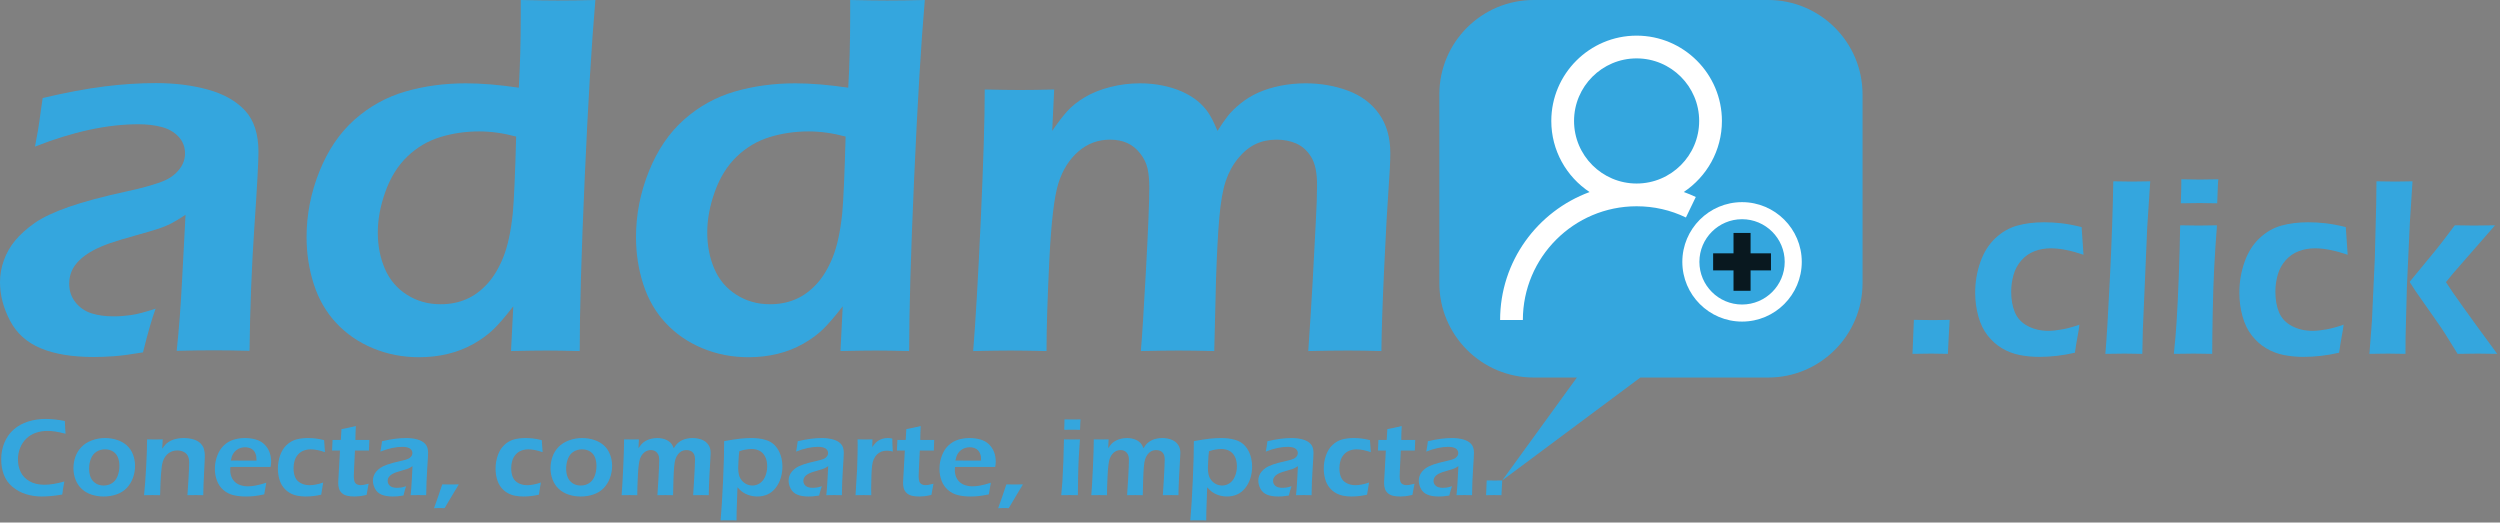 <?xml version="1.0" encoding="UTF-8" standalone="no"?><!DOCTYPE svg PUBLIC "-//W3C//DTD SVG 1.1//EN" "http://www.w3.org/Graphics/SVG/1.1/DTD/svg11.dtd"><svg width="100%" height="100%" viewBox="0 0 799 167" version="1.1" xmlns="http://www.w3.org/2000/svg" xmlns:xlink="http://www.w3.org/1999/xlink" xml:space="preserve" xmlns:serif="http://www.serif.com/" style="fill-rule:evenodd;clip-rule:evenodd;stroke-linejoin:round;stroke-miterlimit:2;"><rect x="0" y="0" width="799" height="167" fill="#808080" stroke="none"/><g><g><g><g><path d="M11.178,46.857c0.768,-3.945 1.247,-6.713 1.439,-8.302c0.192,-1.589 0.534,-4 1.027,-7.233c7.452,-1.753 14.028,-2.986 19.727,-3.698c5.699,-0.713 11.206,-1.069 16.521,-1.069c6.027,0 11.562,0.699 16.603,2.096c5.041,1.397 8.987,3.63 11.836,6.699c2.849,3.068 4.274,7.479 4.274,13.233c0,3.123 -0.435,11.083 -1.306,23.877c-0.871,12.795 -1.388,26.015 -1.551,39.659c-4.168,-0.109 -8.007,-0.164 -11.517,-0.164c-3.346,-0 -7.267,0.055 -11.764,0.164c0.721,-6.63 1.303,-14.302 1.746,-23.014l1.081,-20.467c-2.084,1.37 -3.674,2.329 -4.771,2.877c-1.097,0.548 -2.331,1.055 -3.702,1.521c-1.371,0.466 -3.784,1.178 -7.239,2.137c-3.456,0.959 -6.225,1.794 -8.309,2.507c-2.084,0.712 -3.963,1.52 -5.636,2.424c-1.673,0.905 -3.085,1.918 -4.236,3.042c-1.152,1.123 -1.988,2.301 -2.509,3.534c-0.521,1.233 -0.782,2.562 -0.782,3.986c0,2.302 0.671,4.288 2.014,5.96c1.342,1.671 3.027,2.835 5.055,3.493c2.027,0.657 4.411,0.986 7.151,0.986c1.753,0 3.603,-0.137 5.548,-0.411c1.945,-0.274 4.562,-0.959 7.849,-2.055c-1.15,3.124 -2.493,7.781 -4.027,13.973c-3.891,0.658 -6.987,1.069 -9.288,1.233c-2.301,0.165 -4.438,0.247 -6.411,0.247c-6.904,-0 -12.576,-0.932 -17.014,-2.795c-4.439,-1.863 -7.713,-4.822 -9.823,-8.877c-2.109,-4.055 -3.164,-8.137 -3.164,-12.247c0,-2.356 0.411,-4.685 1.234,-6.986c0.822,-2.302 2.028,-4.411 3.618,-6.329c1.59,-1.918 3.646,-3.767 6.168,-5.548c2.523,-1.781 6.169,-3.507 10.939,-5.179c4.771,-1.671 11.076,-3.356 18.916,-5.054c2.084,-0.439 4.25,-0.973 6.498,-1.603c2.248,-0.63 4.043,-1.247 5.387,-1.85c1.343,-0.602 2.508,-1.383 3.495,-2.342c0.987,-0.959 1.713,-1.959 2.179,-3c0.466,-1.041 0.7,-2.11 0.7,-3.206c-0,-2.137 -0.7,-3.945 -2.098,-5.425c-1.398,-1.479 -3.207,-2.507 -5.428,-3.082c-2.221,-0.575 -4.676,-0.863 -7.363,-0.863c-9.98,0 -21.002,2.384 -33.067,7.151Z" style="fill:#34a6de;fill-rule:nonzero;"/><path d="M185.273,112.195c-4.55,-0.11 -8.085,-0.164 -10.607,-0.164c-2.74,-0 -6.523,0.054 -11.346,0.164l0.727,-14.302c-2.411,3.124 -4.479,5.535 -6.205,7.233c-1.726,1.699 -3.863,3.274 -6.41,4.726c-2.548,1.453 -5.301,2.535 -8.259,3.247c-2.958,0.712 -6.026,1.069 -9.203,1.069c-5.26,-0 -10.19,-0.959 -14.792,-2.877c-4.602,-1.918 -8.52,-4.617 -11.752,-8.096c-3.233,-3.48 -5.616,-7.617 -7.15,-12.412c-1.534,-4.794 -2.301,-9.794 -2.301,-15c0,-7.178 1.369,-14.179 4.107,-21.001c2.738,-6.822 6.488,-12.342 11.251,-16.562c4.763,-4.219 10.156,-7.205 16.178,-8.959c6.022,-1.753 12.483,-2.63 19.381,-2.63c4.982,-0 10.622,0.466 16.918,1.397c0.407,-7.123 0.61,-14.603 0.61,-22.439l-0,-5.589c5.156,0.11 9.105,0.164 11.847,0.164c3.566,0 7.57,-0.054 12.012,-0.164c-1.203,13.918 -2.339,32.864 -3.406,56.837c-1.066,23.974 -1.6,42.426 -1.6,55.358Zm-20.307,-68.55c-4.11,-1.096 -8.055,-1.644 -11.837,-1.644c-4.329,0 -8.466,0.603 -12.411,1.808c-3.946,1.206 -7.439,3.261 -10.481,6.165c-3.041,2.904 -5.384,6.63 -7.028,11.178c-1.644,4.548 -2.466,8.932 -2.466,13.151c0,4.22 0.753,8.083 2.26,11.59c1.506,3.507 3.848,6.274 7.026,8.301c3.178,2.028 6.767,3.042 10.767,3.042c3.013,-0 5.752,-0.535 8.217,-1.603c2.466,-1.069 4.712,-2.713 6.74,-4.932c2.027,-2.219 3.739,-5.082 5.136,-8.589c1.397,-3.507 2.397,-8.165 3,-13.973c0.387,-4.274 0.746,-12.439 1.077,-24.494Z" style="fill:#34a6de;fill-rule:nonzero;"/><path d="M290.564,112.195c-4.55,-0.11 -8.086,-0.164 -10.607,-0.164c-2.741,-0 -6.523,0.054 -11.347,0.164l0.727,-14.302c-2.41,3.124 -4.478,5.535 -6.204,7.233c-1.726,1.699 -3.863,3.274 -6.411,4.726c-2.547,1.453 -5.3,2.535 -8.258,3.247c-2.958,0.712 -6.026,1.069 -9.203,1.069c-5.26,-0 -10.191,-0.959 -14.793,-2.877c-4.602,-1.918 -8.519,-4.617 -11.752,-8.096c-3.232,-3.48 -5.615,-7.617 -7.149,-12.412c-1.534,-4.794 -2.301,-9.794 -2.301,-15c0,-7.178 1.369,-14.179 4.107,-21.001c2.737,-6.822 6.488,-12.342 11.251,-16.562c4.762,-4.219 10.155,-7.205 16.178,-8.959c6.022,-1.753 12.482,-2.63 19.381,-2.63c4.982,-0 10.621,0.466 16.918,1.397c0.406,-7.123 0.61,-14.603 0.61,-22.439l-0,-5.589c5.156,0.11 9.105,0.164 11.847,0.164c3.565,0 7.569,-0.054 12.012,-0.164c-1.204,13.918 -2.339,32.864 -3.406,56.837c-1.067,23.974 -1.6,42.426 -1.6,55.358Zm-20.307,-68.55c-4.11,-1.096 -8.056,-1.644 -11.837,-1.644c-4.329,0 -8.466,0.603 -12.412,1.808c-3.945,1.206 -7.439,3.261 -10.48,6.165c-3.042,2.904 -5.384,6.63 -7.028,11.178c-1.644,4.548 -2.466,8.932 -2.466,13.151c-0,4.22 0.753,8.083 2.26,11.59c1.506,3.507 3.848,6.274 7.026,8.301c3.178,2.028 6.767,3.042 10.767,3.042c3.013,-0 5.752,-0.535 8.217,-1.603c2.466,-1.069 4.712,-2.713 6.739,-4.932c2.028,-2.219 3.74,-5.082 5.137,-8.589c1.397,-3.507 2.397,-8.165 2.999,-13.973c0.387,-4.274 0.746,-12.439 1.078,-24.494Z" style="fill:#34a6de;fill-rule:nonzero;"/><path d="M311.023,112.195c0.767,-9.315 1.575,-23.234 2.424,-41.755c0.85,-18.521 1.274,-32.466 1.274,-41.836c4.655,0.109 8.435,0.164 11.338,0.164c3.341,-0 6.959,-0.055 10.855,-0.164l-0.633,13.233c1.752,-2.576 3.354,-4.672 4.806,-6.288c1.452,-1.617 3.328,-3.11 5.629,-4.48c2.301,-1.37 4.999,-2.452 8.094,-3.246c3.095,-0.795 6.286,-1.192 9.573,-1.192c2.465,-0 4.848,0.233 7.149,0.699c2.3,0.465 4.395,1.123 6.285,1.972c1.891,0.85 3.507,1.822 4.849,2.918c1.342,1.096 2.478,2.315 3.409,3.658c0.932,1.342 1.945,3.329 3.041,5.959c1.205,-1.918 2.315,-3.521 3.328,-4.809c1.013,-1.287 2.369,-2.616 4.068,-3.986c1.699,-1.37 3.589,-2.521 5.671,-3.452c2.082,-0.932 4.424,-1.658 7.026,-2.178c2.603,-0.521 5.301,-0.781 8.094,-0.781c4.768,-0 9.261,0.781 13.479,2.342c4.218,1.562 7.533,4.028 9.944,7.398c2.41,3.37 3.615,7.548 3.615,12.535c0,2.63 -0.189,6.493 -0.569,11.589c-0.379,5.096 -0.839,13.411 -1.381,24.946c-0.541,11.534 -0.839,20.452 -0.893,26.754c-4.006,-0.11 -7.546,-0.164 -10.618,-0.164c-3.622,-0 -7.875,0.054 -12.759,0.164c0.495,-7.069 0.963,-14.466 1.404,-22.192l0.99,-18.823c0.275,-4.767 0.413,-8.795 0.413,-12.082c-0,-3.913 -0.617,-6.875 -1.85,-8.887c-1.234,-2.012 -2.796,-3.444 -4.687,-4.299c-1.892,-0.854 -4.016,-1.281 -6.373,-1.281c-2.467,0 -4.7,0.468 -6.701,1.404c-2.001,0.936 -3.865,2.45 -5.591,4.542c-1.727,2.092 -3.056,4.528 -3.988,7.309c-0.932,2.78 -1.614,6.677 -2.047,11.691c-0.432,5.014 -0.784,11.603 -1.054,19.768l-0.568,22.85c-4.554,-0.11 -8.34,-0.164 -11.358,-0.164c-3.017,-0 -7.05,0.054 -12.098,0.164c0.382,-4.219 0.928,-12.85 1.638,-25.891c0.709,-13.042 1.064,-21.836 1.064,-26.384c0,-2.412 -0.191,-4.453 -0.574,-6.124c-0.384,-1.671 -1.164,-3.26 -2.342,-4.767c-1.177,-1.507 -2.56,-2.617 -4.148,-3.329c-1.588,-0.712 -3.422,-1.069 -5.504,-1.069c-3.833,0 -7.201,1.261 -10.103,3.781c-2.903,2.521 -5.025,5.891 -6.366,10.11c-1.342,4.22 -2.312,12.425 -2.91,24.617c-0.598,12.192 -0.897,21.878 -0.897,29.056c-5.028,-0.11 -8.827,-0.164 -11.397,-0.164c-2.896,-0 -6.913,0.054 -12.051,0.164Z" style="fill:#34a6de;fill-rule:nonzero;"/><path d="M595.268,30.165c0,-16.649 -13.516,-30.165 -30.165,-30.165l-74.928,0c-16.648,0 -30.164,13.516 -30.164,30.165l-0,60.329c-0,16.648 13.516,30.165 30.164,30.165l13.794,-0l-23.857,32.884l44.146,-32.884l40.845,-0c16.649,-0 30.165,-13.517 30.165,-30.165l0,-60.329Z" style="fill:#34a6de;"/><path d="M503.065,38.656c0,-11.024 8.97,-19.995 19.995,-19.995c11.026,0 19.995,8.971 19.995,19.995c-0,11.027 -8.969,19.997 -19.995,19.997c-11.025,0 -19.995,-8.97 -19.995,-19.997Zm38.911,24.301c-1.259,-0.606 -2.548,-1.116 -3.846,-1.597c7.343,-4.89 12.196,-13.237 12.196,-22.704c0,-15.034 -12.231,-27.266 -27.266,-27.266c-15.035,-0 -27.266,12.232 -27.266,27.266c-0,9.479 4.867,17.836 12.227,22.724c-16.656,6.145 -28.587,22.135 -28.587,40.899l7.271,-0c-0,-20.047 16.308,-36.356 36.355,-36.356c5.524,0 10.827,1.206 15.76,3.586l3.156,-6.552Z" style="fill:#fff;fill-rule:nonzero;"/><path d="M556.758,97.324c-7.517,0 -13.633,-6.115 -13.633,-13.633c0,-7.518 6.116,-13.633 13.633,-13.633c7.518,0 13.634,6.115 13.634,13.633c-0,7.518 -6.116,13.633 -13.634,13.633Zm-0,-32.719c-10.524,-0 -19.086,8.561 -19.086,19.086c-0,10.526 8.562,19.087 19.086,19.087c10.525,-0 19.087,-8.561 19.087,-19.087c0,-10.525 -8.562,-19.086 -19.087,-19.086Z" style="fill:#fff;fill-rule:nonzero;"/><path d="M559.485,74.449l-5.454,0l0,6.515l-6.514,-0l-0,5.453l6.514,0l0,6.517l5.454,0l-0,-6.517l6.516,0l0,-5.453l-6.516,-0l-0,-6.515Z" style="fill:#09181f;fill-rule:nonzero;"/></g><g><path d="M611.231,113.09c0.108,-1.939 0.256,-5.561 0.445,-10.866l6.14,0.081c0.539,-0 2.303,-0.027 5.292,-0.081c-0.135,1.966 -0.242,3.945 -0.323,5.938l-0.242,4.928l-5.292,-0.08c-0.216,-0 -2.222,0.027 -6.02,0.08Z" style="fill:#34a6de;fill-rule:nonzero;"/><path d="M664.595,103.759c-0.134,1.104 -0.336,2.356 -0.606,3.757c-0.269,1.4 -0.552,3.137 -0.848,5.211c-3.851,0.889 -7.648,1.333 -11.392,1.333c-2.181,-0 -4.282,-0.202 -6.302,-0.606c-2.02,-0.404 -3.898,-1.124 -5.635,-2.161c-1.737,-1.037 -3.265,-2.404 -4.585,-4.1c-1.32,-1.697 -2.309,-3.751 -2.969,-6.161c-0.66,-2.41 -0.99,-4.895 -0.99,-7.453c0,-3.393 0.546,-6.652 1.636,-9.776c1.091,-3.124 2.687,-5.676 4.787,-7.655c2.101,-1.98 4.437,-3.326 7.009,-4.04c2.572,-0.714 5.433,-1.07 8.584,-1.07c1.751,-0 3.555,0.101 5.413,0.303c1.859,0.202 4.053,0.612 6.585,1.232l0.606,8.847c-4.006,-1.374 -7.501,-2.061 -10.485,-2.061c-1.828,0 -3.555,0.31 -5.182,0.929c-1.626,0.62 -3.024,1.596 -4.194,2.929c-1.169,1.333 -2.002,2.875 -2.5,4.626c-0.497,1.75 -0.746,3.541 -0.746,5.372c0,2.559 0.397,4.774 1.19,6.646c0.793,1.871 2.157,3.319 4.092,4.342c1.936,1.024 4.14,1.535 6.613,1.535c1.21,0 2.682,-0.155 4.416,-0.464c1.733,-0.31 3.568,-0.815 5.503,-1.515Z" style="fill:#34a6de;fill-rule:nonzero;"/><path d="M672.877,113.09c0.401,-4.551 0.891,-12.731 1.467,-24.54c0.577,-11.81 0.932,-22.01 1.066,-30.601c2.803,0.054 4.798,0.081 5.985,0.081c1.59,-0 3.531,-0.027 5.822,-0.081l-0.965,14.745l-1.407,32.883l-0.161,7.513c-2.21,-0.053 -4.084,-0.08 -5.62,-0.08c-0.513,-0 -2.575,0.027 -6.187,0.08Z" style="fill:#34a6de;fill-rule:nonzero;"/><path d="M696.984,64.978c0.108,-2.774 0.162,-4.901 0.162,-6.382l0,-1.293c2.451,0.054 4.444,0.081 5.979,0.081c2.1,-0 4.053,-0.027 5.857,-0.081c-0.081,0.673 -0.134,1.441 -0.161,2.302l-0.202,5.373c-2.047,-0.054 -3.932,-0.081 -5.656,-0.081c-1.723,0 -3.716,0.027 -5.979,0.081Zm-2.213,48.112c0.411,-4.039 0.698,-7.419 0.862,-10.139c0.274,-4.309 0.514,-9.278 0.719,-14.906c0.205,-5.629 0.348,-10.975 0.43,-16.038c2.624,0.054 4.591,0.081 5.903,0.081c1.204,-0 3.158,-0.027 5.862,-0.081c-0.364,4.686 -0.657,9.157 -0.878,13.412c-0.221,4.255 -0.384,9.129 -0.488,14.623c-0.104,5.494 -0.156,9.844 -0.156,13.048c-2.453,-0.053 -4.421,-0.08 -5.904,-0.08c-1.402,-0 -3.518,0.027 -6.35,0.08Z" style="fill:#34a6de;fill-rule:nonzero;"/><path d="M749.024,103.759c-0.135,1.104 -0.337,2.356 -0.606,3.757c-0.269,1.4 -0.552,3.137 -0.848,5.211c-3.851,0.889 -7.649,1.333 -11.392,1.333c-2.182,-0 -4.282,-0.202 -6.302,-0.606c-2.02,-0.404 -3.898,-1.124 -5.635,-2.161c-1.737,-1.037 -3.266,-2.404 -4.585,-4.1c-1.32,-1.697 -2.31,-3.751 -2.969,-6.161c-0.66,-2.41 -0.99,-4.895 -0.99,-7.453c-0,-3.393 0.545,-6.652 1.636,-9.776c1.091,-3.124 2.686,-5.676 4.787,-7.655c2.1,-1.98 4.437,-3.326 7.009,-4.04c2.572,-0.714 5.433,-1.07 8.584,-1.07c1.75,-0 3.555,0.101 5.413,0.303c1.858,0.202 4.053,0.612 6.585,1.232l0.606,8.847c-4.006,-1.374 -7.501,-2.061 -10.485,-2.061c-1.828,0 -3.555,0.31 -5.182,0.929c-1.627,0.62 -3.025,1.596 -4.194,2.929c-1.169,1.333 -2.003,2.875 -2.5,4.626c-0.497,1.75 -0.746,3.541 -0.746,5.372c-0,2.559 0.396,4.774 1.189,6.646c0.793,1.871 2.158,3.319 4.093,4.342c1.935,1.024 4.14,1.535 6.613,1.535c1.21,0 2.681,-0.155 4.415,-0.464c1.734,-0.31 3.569,-0.815 5.504,-1.515Z" style="fill:#34a6de;fill-rule:nonzero;"/><path d="M757.265,113.09l0.804,-10.503l0.925,-20.158l0.443,-17.249c0.053,-3.124 0.08,-5.534 0.08,-7.231c2.82,0.054 4.821,0.081 6.003,0.081c1.397,-0 3.237,-0.027 5.52,-0.081l-0.845,13.129l-0.965,20.925l-0.402,15.634l-0.04,5.453c-2.391,-0.053 -4.271,-0.08 -5.641,-0.08c-1.558,-0 -3.519,0.027 -5.882,0.08Zm12.846,-23.005l8.233,-10.007c0.703,-0.861 1.542,-1.924 2.515,-3.188c0.974,-1.265 2.204,-2.892 3.691,-4.883c2.797,0.054 4.841,0.081 6.132,0.081c1.775,-0 4.021,-0.027 6.737,-0.081l-13.313,15.253l-2.387,2.905c1.969,3.127 7.431,10.769 16.387,22.925c-2.427,-0.053 -4.503,-0.08 -6.23,-0.08c-1.725,-0 -3.869,0.027 -6.431,0.08c-1.564,-2.56 -2.839,-4.615 -3.823,-6.165c-0.985,-1.55 -1.895,-2.905 -2.731,-4.064l-6.878,-9.825c-0.189,-0.269 -0.823,-1.253 -1.902,-2.951Z" style="fill:#34a6de;fill-rule:nonzero;"/></g></g></g><g><path d="M20.563,153.877c-0.257,1.368 -0.48,2.76 -0.667,4.176c-1.333,0.234 -2.555,0.397 -3.667,0.491c-1.111,0.094 -2.064,0.14 -2.86,0.14c-1.754,0 -3.43,-0.245 -5.026,-0.737c-1.597,-0.491 -3.036,-1.266 -4.316,-2.324c-1.281,-1.059 -2.208,-2.343 -2.781,-3.852c-0.574,-1.508 -0.86,-3.158 -0.86,-4.947c-0,-1.942 0.345,-3.737 1.035,-5.387c0.69,-1.649 1.681,-3.041 2.974,-4.176c1.293,-1.134 2.822,-1.979 4.588,-2.535c1.766,-0.555 3.609,-0.833 5.527,-0.833c1.895,-0 3.965,0.216 6.211,0.649c0.035,1.041 0.07,1.778 0.105,2.211l0.123,1.877c-1.322,-0.351 -2.421,-0.591 -3.298,-0.719c-0.878,-0.129 -1.714,-0.193 -2.509,-0.193c-1.252,-0 -2.454,0.19 -3.606,0.57c-1.152,0.38 -2.17,0.985 -3.053,1.816c-0.883,0.83 -1.561,1.833 -2.035,3.009c-0.474,1.175 -0.711,2.401 -0.711,3.676c0,1.52 0.293,2.883 0.877,4.088c0.585,1.204 1.524,2.181 2.817,2.93c1.292,0.748 2.892,1.123 4.798,1.123c1.766,-0 3.878,-0.351 6.334,-1.053Z" style="fill:#34a6de;fill-rule:nonzero;"/><path d="M33.564,139.999c1.345,-0 2.635,0.201 3.869,0.605c1.234,0.403 2.281,1 3.141,1.789c0.859,0.79 1.506,1.755 1.938,2.895c0.433,1.141 0.65,2.343 0.65,3.606c-0,1.333 -0.229,2.62 -0.685,3.86c-0.456,1.24 -1.117,2.313 -1.982,3.22c-0.866,0.906 -1.945,1.585 -3.238,2.035c-1.292,0.45 -2.669,0.675 -4.131,0.675c-1.357,0 -2.647,-0.201 -3.869,-0.605c-1.223,-0.403 -2.266,-1.009 -3.132,-1.816c-0.866,-0.807 -1.524,-1.79 -1.974,-2.948c-0.45,-1.158 -0.675,-2.368 -0.675,-3.631c-0,-1.287 0.204,-2.515 0.614,-3.685c0.409,-1.17 1.049,-2.211 1.921,-3.123c0.871,-0.912 1.985,-1.62 3.342,-2.123c1.357,-0.503 2.761,-0.754 4.211,-0.754Zm-0.001,3.614c-1.014,-0 -1.92,0.248 -2.718,0.746c-0.798,0.497 -1.393,1.237 -1.783,2.219c-0.391,0.983 -0.586,2.053 -0.586,3.211c0,1.017 0.16,1.924 0.481,2.719c0.32,0.796 0.845,1.439 1.573,1.93c0.728,0.492 1.594,0.737 2.596,0.737c1.026,0 1.926,-0.254 2.701,-0.763c0.775,-0.509 1.358,-1.257 1.748,-2.246c0.391,-0.988 0.586,-2.079 0.586,-3.272c0,-0.971 -0.151,-1.854 -0.454,-2.649c-0.303,-0.796 -0.813,-1.433 -1.53,-1.913c-0.717,-0.479 -1.588,-0.719 -2.614,-0.719Z" style="fill:#34a6de;fill-rule:nonzero;"/><path d="M46.039,158.263c0.267,-2.655 0.491,-5.638 0.671,-8.948c0.181,-3.31 0.283,-6.275 0.306,-8.895c1.077,0.023 1.938,0.035 2.582,0.035c0.761,-0 1.569,-0.012 2.424,-0.035l-0.195,2.982c0.362,-0.514 0.681,-0.924 0.956,-1.228c0.275,-0.304 0.626,-0.602 1.053,-0.895c0.427,-0.292 0.883,-0.526 1.369,-0.701c0.485,-0.176 1.029,-0.316 1.632,-0.422c0.602,-0.105 1.231,-0.157 1.886,-0.157c1.041,-0 2.039,0.131 2.992,0.394c0.954,0.263 1.723,0.682 2.308,1.255c0.585,0.573 0.971,1.199 1.158,1.877c0.187,0.679 0.281,1.398 0.281,2.158c-0,0.316 -0.018,0.819 -0.053,1.509l-0.362,7.667c-0.046,1.065 -0.075,2.199 -0.087,3.404c-0.925,-0.023 -1.716,-0.035 -2.372,-0.035c-0.89,0 -1.786,0.012 -2.688,0.035c0.094,-1.017 0.211,-2.792 0.352,-5.325c0.141,-2.532 0.211,-4.208 0.211,-5.026c0,-0.925 -0.146,-1.667 -0.438,-2.229c-0.292,-0.561 -0.745,-0.988 -1.358,-1.281c-0.614,-0.292 -1.277,-0.438 -1.99,-0.438c-0.702,-0 -1.356,0.134 -1.964,0.403c-0.607,0.269 -1.133,0.661 -1.577,1.176c-0.468,0.526 -0.83,1.175 -1.087,1.947c-0.269,0.819 -0.468,2.17 -0.596,4.053c-0.118,1.673 -0.212,3.913 -0.283,6.72c-0.902,-0.023 -1.716,-0.035 -2.442,-0.035c-0.738,0 -1.635,0.012 -2.689,0.035Z" style="fill:#34a6de;fill-rule:nonzero;"/><path d="M85.095,154.28c-0.152,0.691 -0.368,1.93 -0.649,3.72c-1.263,0.269 -2.328,0.45 -3.193,0.544c-0.866,0.094 -1.737,0.14 -2.615,0.14c-1.532,0 -2.903,-0.152 -4.114,-0.455c-1.211,-0.304 -2.272,-0.862 -3.185,-1.674c-0.912,-0.813 -1.585,-1.809 -2.017,-2.989c-0.433,-1.18 -0.65,-2.419 -0.65,-3.716c0,-1.438 0.252,-2.831 0.755,-4.181c0.503,-1.349 1.208,-2.454 2.114,-3.313c0.907,-0.859 1.939,-1.466 3.097,-1.823c1.158,-0.356 2.369,-0.534 3.632,-0.534c1.193,-0 2.328,0.148 3.404,0.446c1.076,0.298 1.979,0.785 2.71,1.462c0.731,0.678 1.293,1.492 1.685,2.443c0.392,0.952 0.588,2.011 0.588,3.179c-0,0.548 -0.059,1.115 -0.176,1.698l-12.861,0.018c-0.023,0.433 -0.035,0.778 -0.035,1.035c0,0.784 0.135,1.503 0.404,2.158c0.269,0.655 0.661,1.211 1.175,1.667c0.515,0.456 1.129,0.792 1.843,1.009c0.713,0.216 1.415,0.324 2.105,0.324c0.807,0 1.681,-0.087 2.623,-0.263c0.942,-0.175 2.062,-0.473 3.36,-0.895Zm-11.334,-7.088l8.211,0.018c-0,-0.56 -0.018,-0.973 -0.053,-1.241c-0.035,-0.268 -0.114,-0.574 -0.237,-0.917c-0.122,-0.344 -0.289,-0.647 -0.5,-0.909c-0.21,-0.262 -0.456,-0.48 -0.737,-0.655c-0.28,-0.175 -0.605,-0.309 -0.973,-0.402c-0.369,-0.093 -0.764,-0.14 -1.185,-0.14c-0.491,0 -0.968,0.076 -1.43,0.227c-0.462,0.152 -0.886,0.373 -1.272,0.664c-0.386,0.292 -0.699,0.618 -0.938,0.979c-0.24,0.361 -0.418,0.708 -0.535,1.04c-0.117,0.332 -0.234,0.777 -0.351,1.336Z" style="fill:#34a6de;fill-rule:nonzero;"/><path d="M103.29,154.21c-0.059,0.48 -0.147,1.024 -0.264,1.632c-0.117,0.608 -0.239,1.363 -0.368,2.263c-1.673,0.386 -3.322,0.579 -4.948,0.579c-0.947,0 -1.86,-0.087 -2.737,-0.263c-0.877,-0.175 -1.693,-0.488 -2.448,-0.938c-0.754,-0.451 -1.418,-1.044 -1.991,-1.781c-0.573,-0.737 -1.003,-1.629 -1.29,-2.676c-0.286,-1.047 -0.429,-2.126 -0.429,-3.237c-0,-1.474 0.236,-2.889 0.71,-4.246c0.474,-1.357 1.167,-2.465 2.079,-3.325c0.913,-0.86 1.927,-1.445 3.044,-1.755c1.117,-0.309 2.36,-0.464 3.729,-0.464c0.76,-0 1.544,0.043 2.351,0.131c0.807,0.088 1.76,0.266 2.86,0.535l0.263,3.843c-1.74,-0.597 -3.258,-0.895 -4.554,-0.895c-0.794,-0 -1.544,0.134 -2.25,0.403c-0.707,0.269 -1.314,0.693 -1.822,1.272c-0.508,0.579 -0.87,1.249 -1.086,2.009c-0.216,0.761 -0.324,1.539 -0.324,2.334c0,1.111 0.172,2.073 0.517,2.886c0.344,0.813 0.937,1.442 1.777,1.886c0.841,0.445 1.798,0.667 2.872,0.667c0.526,0 1.165,-0.067 1.918,-0.202c0.753,-0.134 1.55,-0.354 2.391,-0.658Z" style="fill:#34a6de;fill-rule:nonzero;"/><path d="M117.817,154.596c-0.14,0.644 -0.363,1.837 -0.667,3.58c-0.982,0.222 -1.754,0.362 -2.316,0.421c-0.561,0.058 -1.087,0.087 -1.579,0.087c-0.865,0 -1.64,-0.082 -2.324,-0.245c-0.685,-0.164 -1.249,-0.454 -1.694,-0.869c-0.444,-0.415 -0.745,-0.9 -0.903,-1.456c-0.158,-0.556 -0.237,-1.132 -0.237,-1.728c-0,-0.152 0.006,-0.357 0.018,-0.614c0.011,-0.258 0.058,-1.088 0.14,-2.492l0.402,-7.299l-2.525,0c0.058,-0.701 0.111,-1.83 0.158,-3.386l2.642,0c0.07,-0.678 0.14,-1.83 0.209,-3.456l2.075,-0.404c0.433,-0.082 1.271,-0.275 2.513,-0.579c-0.084,1.579 -0.132,3.059 -0.144,4.439l4.46,0c-0.082,1.579 -0.123,2.708 -0.123,3.386l-4.474,0c-0.246,4.761 -0.369,7.516 -0.369,8.264c0,0.725 0.079,1.287 0.237,1.685c0.158,0.397 0.412,0.684 0.763,0.859c0.351,0.176 0.726,0.263 1.123,0.263c0.293,0 0.6,-0.023 0.922,-0.07c0.321,-0.046 0.886,-0.175 1.693,-0.386Z" style="fill:#34a6de;fill-rule:nonzero;"/><path d="M121.572,144.332c0.164,-0.842 0.266,-1.433 0.307,-1.772c0.041,-0.339 0.114,-0.854 0.219,-1.544c1.591,-0.374 2.995,-0.637 4.211,-0.789c1.217,-0.152 2.392,-0.228 3.527,-0.228c1.286,-0 2.468,0.149 3.544,0.447c1.076,0.298 1.918,0.775 2.526,1.43c0.609,0.655 0.913,1.597 0.913,2.825c-0,0.666 -0.093,2.365 -0.279,5.097c-0.186,2.731 -0.296,5.553 -0.331,8.465c-0.89,-0.023 -1.709,-0.035 -2.459,-0.035c-0.714,0 -1.551,0.012 -2.511,0.035c0.154,-1.415 0.278,-3.053 0.373,-4.912l0.231,-4.369c-0.445,0.292 -0.785,0.497 -1.019,0.614c-0.234,0.117 -0.497,0.225 -0.79,0.324c-0.293,0.1 -0.808,0.252 -1.545,0.457c-0.738,0.204 -1.329,0.383 -1.774,0.535c-0.445,0.152 -0.846,0.324 -1.203,0.517c-0.357,0.193 -0.658,0.41 -0.904,0.65c-0.246,0.239 -0.425,0.491 -0.536,0.754c-0.111,0.263 -0.167,0.547 -0.167,0.851c0,0.491 0.144,0.915 0.43,1.272c0.287,0.357 0.646,0.605 1.079,0.746c0.433,0.14 0.942,0.21 1.527,0.21c0.374,0 0.769,-0.029 1.184,-0.088c0.415,-0.058 0.974,-0.204 1.676,-0.438c-0.246,0.667 -0.533,1.661 -0.86,2.983c-0.831,0.14 -1.491,0.228 -1.983,0.263c-0.491,0.035 -0.947,0.052 -1.368,0.052c-1.474,0 -2.685,-0.198 -3.632,-0.596c-0.948,-0.398 -1.647,-1.03 -2.097,-1.895c-0.45,-0.866 -0.675,-1.737 -0.675,-2.614c-0,-0.503 0.087,-1 0.263,-1.492c0.176,-0.491 0.433,-0.941 0.772,-1.351c0.34,-0.409 0.779,-0.804 1.317,-1.184c0.539,-0.38 1.317,-0.749 2.335,-1.105c1.018,-0.357 2.364,-0.717 4.038,-1.079c0.445,-0.094 0.907,-0.208 1.387,-0.343c0.48,-0.134 0.863,-0.266 1.15,-0.394c0.287,-0.129 0.535,-0.296 0.746,-0.5c0.211,-0.205 0.366,-0.419 0.465,-0.641c0.1,-0.222 0.149,-0.45 0.149,-0.684c0,-0.456 -0.149,-0.842 -0.447,-1.158c-0.299,-0.316 -0.685,-0.535 -1.159,-0.658c-0.474,-0.123 -0.998,-0.184 -1.572,-0.184c-2.13,-0 -4.483,0.509 -7.058,1.526Z" style="fill:#34a6de;fill-rule:nonzero;"/><path d="M138.714,162.422c0.795,-2.188 1.672,-4.726 2.631,-7.615c1.275,0.023 2.176,0.035 2.702,0.035c0.422,-0 1.287,-0.012 2.597,-0.035c-0.468,0.795 -0.962,1.611 -1.482,2.447c-0.521,0.837 -1.053,1.729 -1.597,2.676c-0.544,0.948 -1.032,1.772 -1.465,2.474c-0.737,-0.023 -1.293,-0.035 -1.667,-0.035c-0.456,-0 -1.029,0.017 -1.719,0.053Z" style="fill:#34a6de;fill-rule:nonzero;"/><path d="M172.857,154.21c-0.059,0.48 -0.146,1.024 -0.263,1.632c-0.117,0.608 -0.24,1.363 -0.369,2.263c-1.672,0.386 -3.322,0.579 -4.947,0.579c-0.948,0 -1.86,-0.087 -2.738,-0.263c-0.877,-0.175 -1.693,-0.488 -2.447,-0.938c-0.755,-0.451 -1.418,-1.044 -1.992,-1.781c-0.573,-0.737 -1.003,-1.629 -1.289,-2.676c-0.287,-1.047 -0.43,-2.126 -0.43,-3.237c0,-1.474 0.237,-2.889 0.711,-4.246c0.473,-1.357 1.166,-2.465 2.079,-3.325c0.912,-0.86 1.927,-1.445 3.044,-1.755c1.117,-0.309 2.36,-0.464 3.728,-0.464c0.761,-0 1.544,0.043 2.351,0.131c0.807,0.088 1.761,0.266 2.86,0.535l0.263,3.843c-1.739,-0.597 -3.257,-0.895 -4.553,-0.895c-0.794,-0 -1.545,0.134 -2.251,0.403c-0.707,0.269 -1.314,0.693 -1.822,1.272c-0.508,0.579 -0.869,1.249 -1.086,2.009c-0.216,0.761 -0.324,1.539 -0.324,2.334c0,1.111 0.173,2.073 0.517,2.886c0.344,0.813 0.937,1.442 1.778,1.886c0.84,0.445 1.798,0.667 2.872,0.667c0.525,0 1.164,-0.067 1.918,-0.202c0.753,-0.134 1.549,-0.354 2.39,-0.658Z" style="fill:#34a6de;fill-rule:nonzero;"/><path d="M186.034,139.999c1.345,-0 2.634,0.201 3.868,0.605c1.234,0.403 2.281,1 3.141,1.789c0.86,0.79 1.506,1.755 1.939,2.895c0.432,1.141 0.649,2.343 0.649,3.606c-0,1.333 -0.228,2.62 -0.684,3.86c-0.457,1.24 -1.117,2.313 -1.983,3.22c-0.866,0.906 -1.945,1.585 -3.237,2.035c-1.293,0.45 -2.67,0.675 -4.132,0.675c-1.357,0 -2.647,-0.201 -3.869,-0.605c-1.222,-0.403 -2.266,-1.009 -3.132,-1.816c-0.865,-0.807 -1.523,-1.79 -1.974,-2.948c-0.45,-1.158 -0.675,-2.368 -0.675,-3.631c-0,-1.287 0.205,-2.515 0.614,-3.685c0.409,-1.17 1.05,-2.211 1.921,-3.123c0.872,-0.912 1.986,-1.62 3.343,-2.123c1.356,-0.503 2.76,-0.754 4.211,-0.754Zm-0.001,3.614c-1.014,-0 -1.92,0.248 -2.719,0.746c-0.798,0.497 -1.392,1.237 -1.783,2.219c-0.39,0.983 -0.586,2.053 -0.586,3.211c0,1.017 0.161,1.924 0.481,2.719c0.321,0.796 0.845,1.439 1.573,1.93c0.729,0.492 1.594,0.737 2.597,0.737c1.025,0 1.925,-0.254 2.7,-0.763c0.775,-0.509 1.358,-1.257 1.749,-2.246c0.39,-0.988 0.585,-2.079 0.585,-3.272c0,-0.971 -0.151,-1.854 -0.454,-2.649c-0.303,-0.796 -0.813,-1.433 -1.53,-1.913c-0.717,-0.479 -1.588,-0.719 -2.613,-0.719Z" style="fill:#34a6de;fill-rule:nonzero;"/><path d="M198.666,158.263c0.164,-1.988 0.336,-4.959 0.518,-8.913c0.181,-3.953 0.272,-6.93 0.272,-8.93c0.993,0.023 1.8,0.035 2.42,0.035c0.713,-0 1.485,-0.012 2.317,-0.035l-0.135,2.824c0.374,-0.549 0.716,-0.997 1.026,-1.342c0.31,-0.345 0.71,-0.664 1.201,-0.956c0.492,-0.292 1.068,-0.523 1.728,-0.693c0.661,-0.17 1.342,-0.254 2.044,-0.254c0.526,-0 1.035,0.049 1.526,0.149c0.491,0.099 0.938,0.239 1.341,0.421c0.404,0.181 0.749,0.389 1.035,0.623c0.287,0.234 0.529,0.494 0.728,0.78c0.199,0.287 0.415,0.711 0.649,1.272c0.258,-0.409 0.494,-0.751 0.711,-1.026c0.216,-0.275 0.505,-0.559 0.868,-0.851c0.363,-0.292 0.766,-0.538 1.211,-0.737c0.444,-0.199 0.944,-0.354 1.499,-0.465c0.556,-0.111 1.132,-0.166 1.728,-0.166c1.018,-0 1.977,0.166 2.877,0.5c0.901,0.333 1.608,0.859 2.123,1.579c0.515,0.719 0.772,1.611 0.772,2.675c-0,0.562 -0.041,1.386 -0.122,2.474c-0.081,1.088 -0.179,2.863 -0.294,5.325c-0.116,2.462 -0.18,4.366 -0.191,5.711c-0.855,-0.023 -1.611,-0.035 -2.267,-0.035c-0.773,0 -1.681,0.012 -2.723,0.035c0.105,-1.509 0.205,-3.088 0.299,-4.737l0.212,-4.018c0.059,-1.018 0.088,-1.877 0.088,-2.579c-0,-0.835 -0.132,-1.468 -0.395,-1.897c-0.263,-0.429 -0.597,-0.735 -1.001,-0.918c-0.403,-0.182 -0.857,-0.273 -1.36,-0.273c-0.526,-0 -1.003,0.1 -1.43,0.3c-0.427,0.199 -0.825,0.523 -1.194,0.969c-0.368,0.447 -0.652,0.967 -0.851,1.56c-0.199,0.594 -0.345,1.426 -0.437,2.496c-0.092,1.07 -0.167,2.477 -0.225,4.22l-0.121,4.877c-0.972,-0.023 -1.781,-0.035 -2.425,-0.035c-0.644,0 -1.505,0.012 -2.582,0.035c0.081,-0.9 0.198,-2.743 0.349,-5.527c0.152,-2.783 0.228,-4.661 0.228,-5.632c-0,-0.514 -0.041,-0.95 -0.123,-1.307c-0.082,-0.356 -0.248,-0.696 -0.5,-1.017c-0.251,-0.322 -0.546,-0.559 -0.885,-0.711c-0.339,-0.152 -0.731,-0.228 -1.175,-0.228c-0.818,-0 -1.537,0.269 -2.157,0.807c-0.619,0.538 -1.072,1.257 -1.359,2.158c-0.286,0.901 -0.493,2.652 -0.621,5.255c-0.128,2.603 -0.191,4.67 -0.191,6.202c-1.074,-0.023 -1.885,-0.035 -2.433,-0.035c-0.618,0 -1.476,0.012 -2.573,0.035Z" style="fill:#34a6de;fill-rule:nonzero;"/><path d="M230.301,166.317c0.293,-3.264 0.557,-7.492 0.791,-12.686c0.235,-5.193 0.352,-9.41 0.352,-12.65c2.222,-0.398 3.941,-0.661 5.158,-0.789c1.216,-0.129 2.426,-0.193 3.631,-0.193c1.579,-0 3.026,0.187 4.342,0.561c1.315,0.374 2.368,1 3.157,1.877c0.79,0.878 1.374,1.895 1.755,3.053c0.38,1.158 0.57,2.369 0.57,3.632c-0,1.275 -0.182,2.503 -0.544,3.685c-0.362,1.181 -0.917,2.243 -1.666,3.184c-0.748,0.942 -1.616,1.626 -2.603,2.053c-0.988,0.427 -2.066,0.64 -3.235,0.64c-0.69,0 -1.371,-0.082 -2.043,-0.245c-0.672,-0.164 -1.262,-0.38 -1.771,-0.649c-0.508,-0.269 -0.926,-0.541 -1.253,-0.816c-0.328,-0.275 -0.743,-0.688 -1.245,-1.237l-0.267,7.632l-0.018,1.193c-0.012,0.152 -0.018,0.737 -0.018,1.755c-1.077,-0.012 -1.909,-0.018 -2.494,-0.018l-2.599,0.018Zm5.982,-22.108c-0.082,0.632 -0.142,1.176 -0.177,1.632l-0.107,1.948c-0.047,0.84 -0.07,1.458 -0.07,1.855c-0,0.712 0.073,1.395 0.219,2.048c0.147,0.654 0.44,1.255 0.88,1.803c0.439,0.548 0.961,0.965 1.565,1.251c0.604,0.286 1.228,0.429 1.873,0.429c0.891,0 1.703,-0.254 2.436,-0.762c0.732,-0.508 1.298,-1.252 1.697,-2.233c0.398,-0.981 0.598,-2.027 0.598,-3.136c-0,-1.227 -0.22,-2.263 -0.66,-3.11c-0.439,-0.847 -1.028,-1.463 -1.766,-1.848c-0.739,-0.386 -1.577,-0.578 -2.514,-0.578c-1.219,-0 -2.544,0.234 -3.974,0.701Z" style="fill:#34a6de;fill-rule:nonzero;"/><path d="M254.425,144.332c0.164,-0.842 0.267,-1.433 0.307,-1.772c0.041,-0.339 0.115,-0.854 0.22,-1.544c1.591,-0.374 2.994,-0.637 4.211,-0.789c1.216,-0.152 2.392,-0.228 3.526,-0.228c1.287,-0 2.468,0.149 3.544,0.447c1.077,0.298 1.919,0.775 2.527,1.43c0.608,0.655 0.912,1.597 0.912,2.825c0,0.666 -0.093,2.365 -0.278,5.097c-0.186,2.731 -0.297,5.553 -0.332,8.465c-0.889,-0.023 -1.709,-0.035 -2.458,-0.035c-0.714,0 -1.551,0.012 -2.511,0.035c0.154,-1.415 0.278,-3.053 0.372,-4.912l0.231,-4.369c-0.445,0.292 -0.784,0.497 -1.018,0.614c-0.234,0.117 -0.498,0.225 -0.79,0.324c-0.293,0.1 -0.808,0.252 -1.546,0.457c-0.737,0.204 -1.328,0.383 -1.773,0.535c-0.445,0.152 -0.846,0.324 -1.203,0.517c-0.357,0.193 -0.659,0.41 -0.905,0.65c-0.246,0.239 -0.424,0.491 -0.535,0.754c-0.111,0.263 -0.167,0.547 -0.167,0.851c-0,0.491 0.143,0.915 0.43,1.272c0.286,0.357 0.646,0.605 1.079,0.746c0.433,0.14 0.941,0.21 1.526,0.21c0.375,0 0.769,-0.029 1.185,-0.088c0.415,-0.058 0.973,-0.204 1.675,-0.438c-0.245,0.667 -0.532,1.661 -0.86,2.983c-0.83,0.14 -1.491,0.228 -1.982,0.263c-0.491,0.035 -0.948,0.052 -1.369,0.052c-1.474,0 -2.684,-0.198 -3.632,-0.596c-0.947,-0.398 -1.646,-1.03 -2.096,-1.895c-0.451,-0.866 -0.676,-1.737 -0.676,-2.614c0,-0.503 0.088,-1 0.264,-1.492c0.175,-0.491 0.433,-0.941 0.772,-1.351c0.339,-0.409 0.778,-0.804 1.317,-1.184c0.538,-0.38 1.316,-0.749 2.335,-1.105c1.018,-0.357 2.364,-0.717 4.038,-1.079c0.444,-0.094 0.907,-0.208 1.387,-0.343c0.479,-0.134 0.863,-0.266 1.149,-0.394c0.287,-0.129 0.536,-0.296 0.747,-0.5c0.21,-0.205 0.365,-0.419 0.465,-0.641c0.099,-0.222 0.149,-0.45 0.149,-0.684c0,-0.456 -0.149,-0.842 -0.448,-1.158c-0.298,-0.316 -0.684,-0.535 -1.158,-0.658c-0.475,-0.123 -0.998,-0.184 -1.572,-0.184c-2.13,-0 -4.483,0.509 -7.059,1.526Z" style="fill:#34a6de;fill-rule:nonzero;"/><path d="M273.427,158.263l0.508,-8.334l0.14,-4.842c0.024,-0.995 0.035,-1.995 0.035,-3.001c0,-0.175 -0.011,-0.731 -0.035,-1.666c1.088,0.023 1.89,0.035 2.404,0.035c0.597,-0 1.387,-0.012 2.37,-0.035l-0.088,2.474c0.444,-0.632 0.824,-1.103 1.14,-1.413c0.316,-0.31 0.67,-0.576 1.062,-0.798c0.392,-0.222 0.827,-0.392 1.307,-0.509c0.479,-0.117 0.971,-0.175 1.474,-0.175c0.468,-0 0.947,0.058 1.438,0.175c0,1.088 0.053,2.468 0.158,4.141c-0.69,-0.187 -1.316,-0.281 -1.877,-0.281c-0.679,-0 -1.278,0.102 -1.799,0.307c-0.52,0.205 -0.988,0.515 -1.404,0.93c-0.415,0.415 -0.757,0.927 -1.026,1.535c-0.222,0.491 -0.386,1.129 -0.492,1.913c-0.09,0.608 -0.167,1.649 -0.23,3.123c-0.063,1.473 -0.095,2.924 -0.095,4.351c0,0.55 0.018,1.24 0.053,2.07c-0.89,-0.023 -1.704,-0.035 -2.442,-0.035c-0.727,0 -1.594,0.012 -2.601,0.035Z" style="fill:#34a6de;fill-rule:nonzero;"/><path d="M298.341,154.596c-0.14,0.644 -0.362,1.837 -0.666,3.58c-0.983,0.222 -1.755,0.362 -2.316,0.421c-0.562,0.058 -1.088,0.087 -1.579,0.087c-0.866,0 -1.641,-0.082 -2.325,-0.245c-0.684,-0.164 -1.249,-0.454 -1.693,-0.869c-0.445,-0.415 -0.746,-0.9 -0.904,-1.456c-0.158,-0.556 -0.237,-1.132 -0.237,-1.728c0,-0.152 0.006,-0.357 0.018,-0.614c0.012,-0.258 0.058,-1.088 0.14,-2.492l0.402,-7.299l-2.525,0c0.059,-0.701 0.111,-1.83 0.158,-3.386l2.643,0c0.069,-0.678 0.139,-1.83 0.209,-3.456l2.074,-0.404c0.434,-0.082 1.271,-0.275 2.513,-0.579c-0.083,1.579 -0.131,3.059 -0.144,4.439l4.461,0c-0.082,1.579 -0.123,2.708 -0.123,3.386l-4.475,0c-0.246,4.761 -0.369,7.516 -0.369,8.264c0,0.725 0.079,1.287 0.237,1.685c0.158,0.397 0.413,0.684 0.764,0.859c0.351,0.176 0.725,0.263 1.123,0.263c0.292,0 0.599,-0.023 0.921,-0.07c0.322,-0.046 0.886,-0.175 1.693,-0.386Z" style="fill:#34a6de;fill-rule:nonzero;"/><path d="M316.676,154.28c-0.152,0.691 -0.368,1.93 -0.649,3.72c-1.263,0.269 -2.327,0.45 -3.193,0.544c-0.866,0.094 -1.737,0.14 -2.614,0.14c-1.533,0 -2.904,-0.152 -4.115,-0.455c-1.21,-0.304 -2.272,-0.862 -3.184,-1.674c-0.913,-0.813 -1.585,-1.809 -2.018,-2.989c-0.433,-1.18 -0.649,-2.419 -0.649,-3.716c-0,-1.438 0.251,-2.831 0.754,-4.181c0.503,-1.349 1.208,-2.454 2.115,-3.313c0.906,-0.859 1.938,-1.466 3.096,-1.823c1.158,-0.356 2.369,-0.534 3.632,-0.534c1.193,-0 2.328,0.148 3.404,0.446c1.076,0.298 1.98,0.785 2.711,1.462c0.731,0.678 1.292,1.492 1.684,2.443c0.392,0.952 0.588,2.011 0.588,3.179c-0,0.548 -0.059,1.115 -0.176,1.698l-12.86,0.018c-0.024,0.433 -0.035,0.778 -0.035,1.035c-0,0.784 0.134,1.503 0.403,2.158c0.269,0.655 0.661,1.211 1.176,1.667c0.514,0.456 1.128,0.792 1.842,1.009c0.714,0.216 1.415,0.324 2.105,0.324c0.808,0 1.682,-0.087 2.623,-0.263c0.942,-0.175 2.062,-0.473 3.36,-0.895Zm-11.334,-7.088l8.211,0.018c0,-0.56 -0.017,-0.973 -0.052,-1.241c-0.035,-0.268 -0.114,-0.574 -0.237,-0.917c-0.123,-0.344 -0.29,-0.647 -0.5,-0.909c-0.211,-0.262 -0.456,-0.48 -0.737,-0.655c-0.281,-0.175 -0.605,-0.309 -0.974,-0.402c-0.368,-0.093 -0.763,-0.14 -1.184,-0.14c-0.491,0 -0.968,0.076 -1.43,0.227c-0.462,0.152 -0.886,0.373 -1.272,0.664c-0.386,0.292 -0.699,0.618 -0.939,0.979c-0.24,0.361 -0.418,0.708 -0.535,1.04c-0.117,0.332 -0.234,0.777 -0.351,1.336Z" style="fill:#34a6de;fill-rule:nonzero;"/><path d="M319.01,162.422c0.795,-2.188 1.673,-4.726 2.632,-7.615c1.275,0.023 2.175,0.035 2.702,0.035c0.421,-0 1.286,-0.012 2.596,-0.035c-0.467,0.795 -0.962,1.611 -1.482,2.447c-0.521,0.837 -1.053,1.729 -1.597,2.676c-0.544,0.948 -1.032,1.772 -1.465,2.474c-0.737,-0.023 -1.292,-0.035 -1.667,-0.035c-0.456,-0 -1.029,0.017 -1.719,0.053Z" style="fill:#34a6de;fill-rule:nonzero;"/><path d="M340.131,137.367c0.047,-1.205 0.07,-2.129 0.07,-2.772l-0,-0.562c1.064,0.024 1.93,0.035 2.597,0.035c0.912,0 1.76,-0.011 2.544,-0.035c-0.035,0.293 -0.059,0.626 -0.07,1l-0.088,2.334c-0.889,-0.024 -1.708,-0.035 -2.457,-0.035c-0.748,-0 -1.614,0.011 -2.596,0.035Zm-0.961,20.896c0.178,-1.754 0.303,-3.222 0.374,-4.404c0.119,-1.871 0.223,-4.029 0.312,-6.474c0.089,-2.445 0.151,-4.766 0.187,-6.965c1.139,0.023 1.994,0.035 2.564,0.035c0.523,-0 1.371,-0.012 2.546,-0.035c-0.159,2.035 -0.286,3.977 -0.382,5.825c-0.096,1.848 -0.166,3.965 -0.211,6.351c-0.046,2.386 -0.068,4.275 -0.068,5.667c-1.066,-0.023 -1.921,-0.035 -2.565,-0.035c-0.609,0 -1.528,0.012 -2.757,0.035Z" style="fill:#34a6de;fill-rule:nonzero;"/><path d="M348.784,158.263c0.164,-1.988 0.337,-4.959 0.518,-8.913c0.181,-3.953 0.272,-6.93 0.272,-8.93c0.994,0.023 1.8,0.035 2.42,0.035c0.713,-0 1.486,-0.012 2.317,-0.035l-0.135,2.824c0.374,-0.549 0.716,-0.997 1.026,-1.342c0.31,-0.345 0.71,-0.664 1.202,-0.956c0.491,-0.292 1.067,-0.523 1.727,-0.693c0.661,-0.17 1.342,-0.254 2.044,-0.254c0.526,-0 1.035,0.049 1.526,0.149c0.491,0.099 0.938,0.239 1.342,0.421c0.403,0.181 0.748,0.389 1.035,0.623c0.286,0.234 0.529,0.494 0.727,0.78c0.199,0.287 0.416,0.711 0.649,1.272c0.258,-0.409 0.495,-0.751 0.711,-1.026c0.216,-0.275 0.506,-0.559 0.868,-0.851c0.363,-0.292 0.766,-0.538 1.211,-0.737c0.444,-0.199 0.944,-0.354 1.5,-0.465c0.555,-0.111 1.131,-0.166 1.727,-0.166c1.018,-0 1.977,0.166 2.878,0.5c0.9,0.333 1.608,0.859 2.122,1.579c0.515,0.719 0.772,1.611 0.772,2.675c0,0.562 -0.04,1.386 -0.121,2.474c-0.081,1.088 -0.18,2.863 -0.295,5.325c-0.116,2.462 -0.179,4.366 -0.191,5.711c-0.855,-0.023 -1.611,-0.035 -2.267,-0.035c-0.773,0 -1.68,0.012 -2.723,0.035c0.106,-1.509 0.206,-3.088 0.3,-4.737l0.211,-4.018c0.059,-1.018 0.088,-1.877 0.088,-2.579c0,-0.835 -0.132,-1.468 -0.395,-1.897c-0.263,-0.429 -0.597,-0.735 -1,-0.918c-0.404,-0.182 -0.857,-0.273 -1.361,-0.273c-0.526,-0 -1.003,0.1 -1.43,0.3c-0.427,0.199 -0.825,0.523 -1.194,0.969c-0.368,0.447 -0.652,0.967 -0.851,1.56c-0.199,0.594 -0.344,1.426 -0.437,2.496c-0.092,1.07 -0.167,2.477 -0.225,4.22l-0.121,4.877c-0.972,-0.023 -1.78,-0.035 -2.425,-0.035c-0.644,0 -1.504,0.012 -2.582,0.035c0.082,-0.9 0.198,-2.743 0.35,-5.527c0.151,-2.783 0.227,-4.661 0.227,-5.632c-0,-0.514 -0.041,-0.95 -0.123,-1.307c-0.082,-0.356 -0.248,-0.696 -0.5,-1.017c-0.251,-0.322 -0.546,-0.559 -0.885,-0.711c-0.339,-0.152 -0.731,-0.228 -1.175,-0.228c-0.818,-0 -1.537,0.269 -2.157,0.807c-0.619,0.538 -1.072,1.257 -1.359,2.158c-0.286,0.901 -0.493,2.652 -0.621,5.255c-0.127,2.603 -0.191,4.67 -0.191,6.202c-1.074,-0.023 -1.884,-0.035 -2.433,-0.035c-0.618,0 -1.476,0.012 -2.573,0.035Z" style="fill:#34a6de;fill-rule:nonzero;"/><path d="M380.419,166.317c0.293,-3.264 0.557,-7.492 0.792,-12.686c0.234,-5.193 0.352,-9.41 0.352,-12.65c2.222,-0.398 3.941,-0.661 5.157,-0.789c1.216,-0.129 2.426,-0.193 3.631,-0.193c1.579,-0 3.026,0.187 4.342,0.561c1.316,0.374 2.368,1 3.158,1.877c0.789,0.878 1.374,1.895 1.754,3.053c0.38,1.158 0.57,2.369 0.57,3.632c-0,1.275 -0.181,2.503 -0.544,3.685c-0.362,1.181 -0.917,2.243 -1.665,3.184c-0.748,0.942 -1.616,1.626 -2.604,2.053c-0.988,0.427 -2.066,0.64 -3.235,0.64c-0.69,0 -1.37,-0.082 -2.043,-0.245c-0.672,-0.164 -1.262,-0.38 -1.77,-0.649c-0.509,-0.269 -0.927,-0.541 -1.254,-0.816c-0.327,-0.275 -0.742,-0.688 -1.245,-1.237l-0.267,7.632l-0.018,1.193c-0.012,0.152 -0.018,0.737 -0.018,1.755c-1.077,-0.012 -1.908,-0.018 -2.494,-0.018l-2.599,0.018Zm5.983,-22.108c-0.083,0.632 -0.143,1.176 -0.178,1.632l-0.107,1.948c-0.047,0.84 -0.07,1.458 -0.07,1.855c-0,0.712 0.073,1.395 0.22,2.048c0.146,0.654 0.439,1.255 0.879,1.803c0.44,0.548 0.961,0.965 1.565,1.251c0.604,0.286 1.228,0.429 1.873,0.429c0.891,0 1.703,-0.254 2.436,-0.762c0.733,-0.508 1.298,-1.252 1.697,-2.233c0.398,-0.981 0.598,-2.027 0.598,-3.136c-0,-1.227 -0.22,-2.263 -0.659,-3.11c-0.44,-0.847 -1.029,-1.463 -1.767,-1.848c-0.738,-0.386 -1.576,-0.578 -2.514,-0.578c-1.219,-0 -2.543,0.234 -3.973,0.701Z" style="fill:#34a6de;fill-rule:nonzero;"/><path d="M404.544,144.332c0.163,-0.842 0.266,-1.433 0.307,-1.772c0.041,-0.339 0.114,-0.854 0.219,-1.544c1.591,-0.374 2.994,-0.637 4.211,-0.789c1.216,-0.152 2.392,-0.228 3.527,-0.228c1.286,-0 2.468,0.149 3.544,0.447c1.076,0.298 1.918,0.775 2.526,1.43c0.608,0.655 0.913,1.597 0.913,2.825c-0,0.666 -0.093,2.365 -0.279,5.097c-0.186,2.731 -0.296,5.553 -0.331,8.465c-0.89,-0.023 -1.71,-0.035 -2.459,-0.035c-0.714,0 -1.551,0.012 -2.511,0.035c0.154,-1.415 0.278,-3.053 0.373,-4.912l0.231,-4.369c-0.445,0.292 -0.785,0.497 -1.019,0.614c-0.234,0.117 -0.497,0.225 -0.79,0.324c-0.293,0.1 -0.808,0.252 -1.545,0.457c-0.738,0.204 -1.329,0.383 -1.774,0.535c-0.445,0.152 -0.846,0.324 -1.203,0.517c-0.357,0.193 -0.659,0.41 -0.904,0.65c-0.246,0.239 -0.425,0.491 -0.536,0.754c-0.111,0.263 -0.167,0.547 -0.167,0.851c0,0.491 0.143,0.915 0.43,1.272c0.287,0.357 0.646,0.605 1.079,0.746c0.433,0.14 0.942,0.21 1.527,0.21c0.374,0 0.769,-0.029 1.184,-0.088c0.415,-0.058 0.974,-0.204 1.675,-0.438c-0.245,0.667 -0.532,1.661 -0.859,2.983c-0.831,0.14 -1.492,0.228 -1.983,0.263c-0.491,0.035 -0.947,0.052 -1.368,0.052c-1.474,0 -2.685,-0.198 -3.632,-0.596c-0.948,-0.398 -1.647,-1.03 -2.097,-1.895c-0.45,-0.866 -0.676,-1.737 -0.676,-2.614c0,-0.503 0.088,-1 0.264,-1.492c0.175,-0.491 0.433,-0.941 0.772,-1.351c0.34,-0.409 0.779,-0.804 1.317,-1.184c0.538,-0.38 1.317,-0.749 2.335,-1.105c1.018,-0.357 2.364,-0.717 4.038,-1.079c0.445,-0.094 0.907,-0.208 1.387,-0.343c0.48,-0.134 0.863,-0.266 1.15,-0.394c0.286,-0.129 0.535,-0.296 0.746,-0.5c0.21,-0.205 0.366,-0.419 0.465,-0.641c0.1,-0.222 0.149,-0.45 0.149,-0.684c0,-0.456 -0.149,-0.842 -0.447,-1.158c-0.299,-0.316 -0.685,-0.535 -1.159,-0.658c-0.474,-0.123 -0.998,-0.184 -1.572,-0.184c-2.13,-0 -4.483,0.509 -7.058,1.526Z" style="fill:#34a6de;fill-rule:nonzero;"/><path d="M437.547,154.21c-0.059,0.48 -0.147,1.024 -0.264,1.632c-0.117,0.608 -0.239,1.363 -0.368,2.263c-1.673,0.386 -3.322,0.579 -4.948,0.579c-0.947,0 -1.86,-0.087 -2.737,-0.263c-0.877,-0.175 -1.693,-0.488 -2.448,-0.938c-0.754,-0.451 -1.418,-1.044 -1.991,-1.781c-0.573,-0.737 -1.003,-1.629 -1.29,-2.676c-0.286,-1.047 -0.429,-2.126 -0.429,-3.237c-0,-1.474 0.236,-2.889 0.71,-4.246c0.474,-1.357 1.167,-2.465 2.079,-3.325c0.913,-0.86 1.927,-1.445 3.044,-1.755c1.117,-0.309 2.36,-0.464 3.729,-0.464c0.76,-0 1.544,0.043 2.351,0.131c0.807,0.088 1.76,0.266 2.86,0.535l0.263,3.843c-1.74,-0.597 -3.258,-0.895 -4.554,-0.895c-0.794,-0 -1.544,0.134 -2.25,0.403c-0.707,0.269 -1.314,0.693 -1.822,1.272c-0.508,0.579 -0.87,1.249 -1.086,2.009c-0.216,0.761 -0.324,1.539 -0.324,2.334c0,1.111 0.172,2.073 0.517,2.886c0.344,0.813 0.937,1.442 1.777,1.886c0.841,0.445 1.798,0.667 2.872,0.667c0.526,0 1.165,-0.067 1.918,-0.202c0.753,-0.134 1.55,-0.354 2.391,-0.658Z" style="fill:#34a6de;fill-rule:nonzero;"/><path d="M452.074,154.596c-0.14,0.644 -0.363,1.837 -0.667,3.58c-0.982,0.222 -1.754,0.362 -2.316,0.421c-0.561,0.058 -1.087,0.087 -1.579,0.087c-0.865,0 -1.64,-0.082 -2.324,-0.245c-0.685,-0.164 -1.249,-0.454 -1.694,-0.869c-0.444,-0.415 -0.745,-0.9 -0.903,-1.456c-0.158,-0.556 -0.237,-1.132 -0.237,-1.728c-0,-0.152 0.006,-0.357 0.017,-0.614c0.012,-0.258 0.059,-1.088 0.141,-2.492l0.402,-7.299l-2.525,0c0.058,-0.701 0.111,-1.83 0.158,-3.386l2.642,0c0.07,-0.678 0.14,-1.83 0.209,-3.456l2.075,-0.404c0.433,-0.082 1.271,-0.275 2.513,-0.579c-0.084,1.579 -0.132,3.059 -0.144,4.439l4.46,0c-0.082,1.579 -0.123,2.708 -0.123,3.386l-4.474,0c-0.246,4.761 -0.369,7.516 -0.369,8.264c0,0.725 0.079,1.287 0.237,1.685c0.158,0.397 0.412,0.684 0.763,0.859c0.351,0.176 0.726,0.263 1.123,0.263c0.293,0 0.6,-0.023 0.922,-0.07c0.321,-0.046 0.886,-0.175 1.693,-0.386Z" style="fill:#34a6de;fill-rule:nonzero;"/><path d="M455.829,144.332c0.164,-0.842 0.266,-1.433 0.307,-1.772c0.041,-0.339 0.114,-0.854 0.219,-1.544c1.591,-0.374 2.995,-0.637 4.211,-0.789c1.217,-0.152 2.392,-0.228 3.527,-0.228c1.286,-0 2.468,0.149 3.544,0.447c1.076,0.298 1.918,0.775 2.526,1.43c0.609,0.655 0.913,1.597 0.913,2.825c-0,0.666 -0.093,2.365 -0.279,5.097c-0.186,2.731 -0.296,5.553 -0.331,8.465c-0.89,-0.023 -1.709,-0.035 -2.459,-0.035c-0.714,0 -1.551,0.012 -2.511,0.035c0.154,-1.415 0.278,-3.053 0.373,-4.912l0.231,-4.369c-0.445,0.292 -0.785,0.497 -1.019,0.614c-0.234,0.117 -0.497,0.225 -0.79,0.324c-0.293,0.1 -0.808,0.252 -1.545,0.457c-0.738,0.204 -1.329,0.383 -1.774,0.535c-0.445,0.152 -0.846,0.324 -1.203,0.517c-0.357,0.193 -0.658,0.41 -0.904,0.65c-0.246,0.239 -0.425,0.491 -0.536,0.754c-0.111,0.263 -0.167,0.547 -0.167,0.851c0,0.491 0.144,0.915 0.43,1.272c0.287,0.357 0.646,0.605 1.079,0.746c0.433,0.14 0.942,0.21 1.527,0.21c0.374,0 0.769,-0.029 1.184,-0.088c0.415,-0.058 0.974,-0.204 1.676,-0.438c-0.246,0.667 -0.533,1.661 -0.86,2.983c-0.831,0.14 -1.491,0.228 -1.983,0.263c-0.491,0.035 -0.947,0.052 -1.368,0.052c-1.474,0 -2.685,-0.198 -3.632,-0.596c-0.948,-0.398 -1.647,-1.03 -2.097,-1.895c-0.45,-0.866 -0.675,-1.737 -0.675,-2.614c-0,-0.503 0.087,-1 0.263,-1.492c0.175,-0.491 0.433,-0.941 0.772,-1.351c0.34,-0.409 0.779,-0.804 1.317,-1.184c0.539,-0.38 1.317,-0.749 2.335,-1.105c1.018,-0.357 2.364,-0.717 4.038,-1.079c0.445,-0.094 0.907,-0.208 1.387,-0.343c0.48,-0.134 0.863,-0.266 1.15,-0.394c0.287,-0.129 0.535,-0.296 0.746,-0.5c0.211,-0.205 0.366,-0.419 0.465,-0.641c0.1,-0.222 0.149,-0.45 0.149,-0.684c0,-0.456 -0.149,-0.842 -0.447,-1.158c-0.299,-0.316 -0.685,-0.535 -1.159,-0.658c-0.474,-0.123 -0.998,-0.184 -1.572,-0.184c-2.13,-0 -4.483,0.509 -7.058,1.526Z" style="fill:#34a6de;fill-rule:nonzero;"/><path d="M474.953,158.263c0.047,-0.842 0.111,-2.415 0.193,-4.719l2.667,0.035c0.234,-0 1,-0.012 2.299,-0.035c-0.059,0.853 -0.106,1.713 -0.141,2.579l-0.105,2.14l-2.298,-0.035c-0.094,0 -0.965,0.012 -2.615,0.035Z" style="fill:#34a6de;fill-rule:nonzero;"/></g></g></svg>